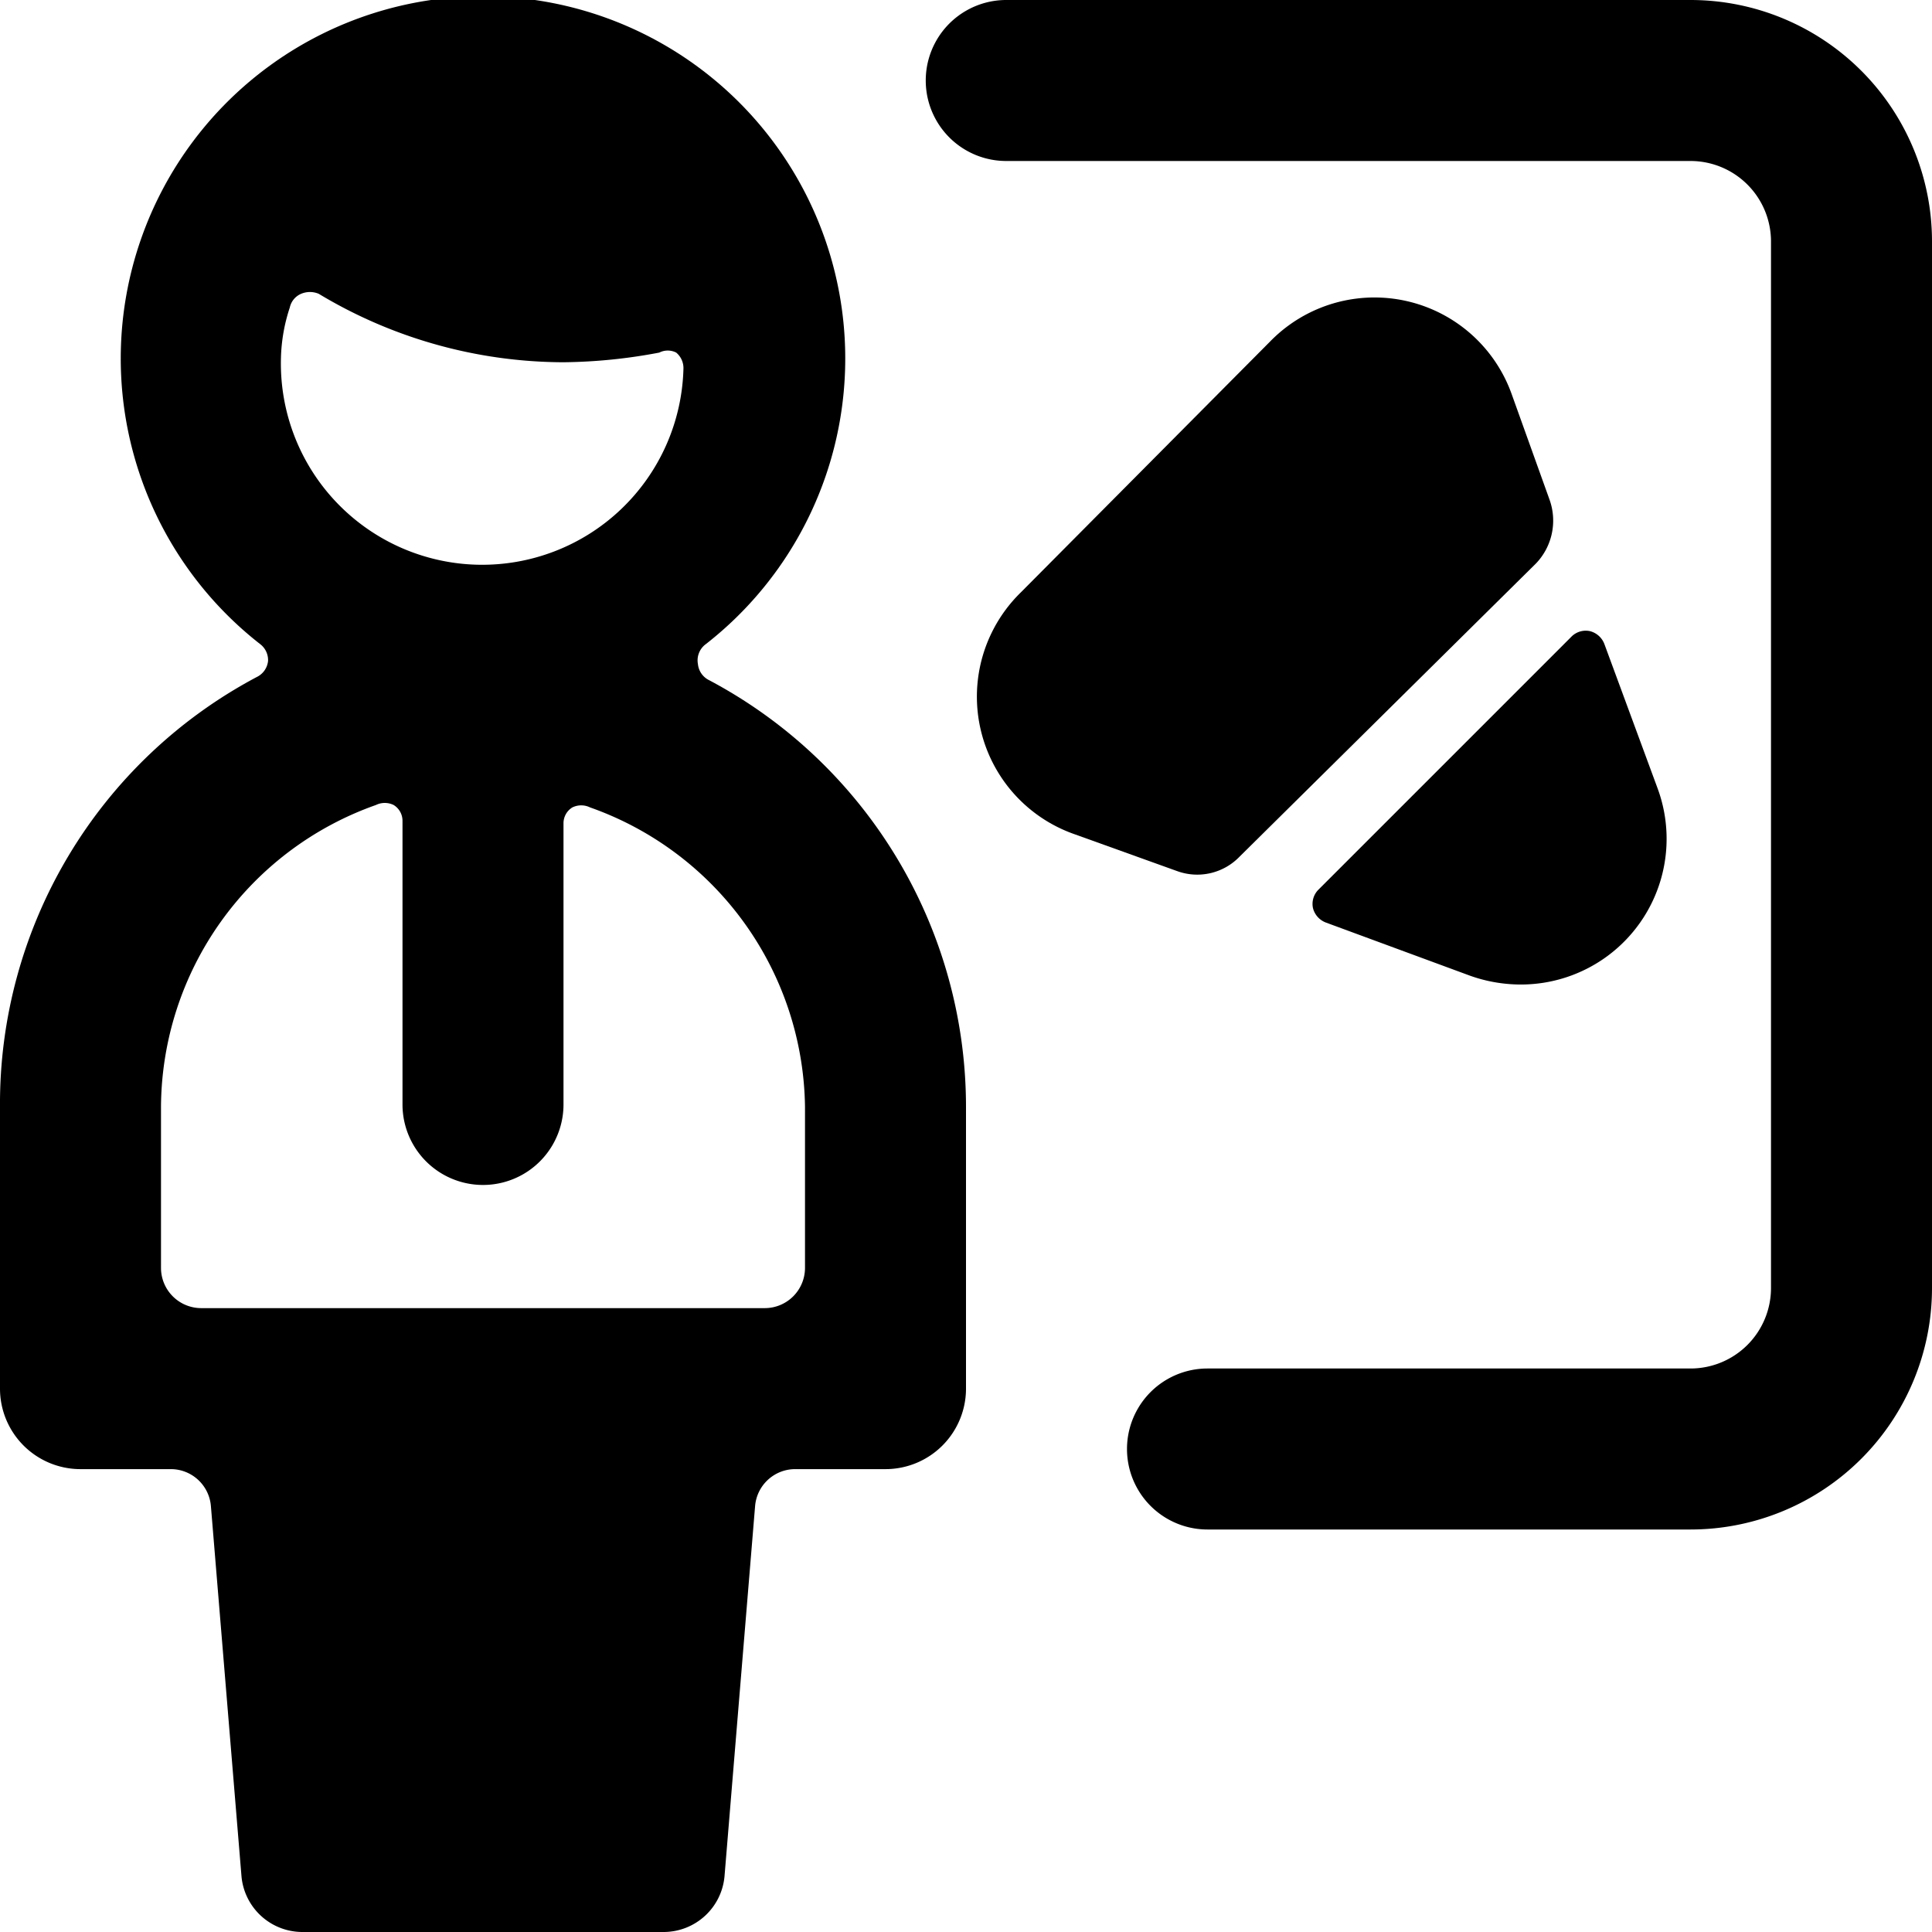 <svg xmlns="http://www.w3.org/2000/svg" viewBox="0 0 24 24"><g><path d="M8.81 8.45a0.25 0.25 0 0 1 -0.14 -0.2 0.25 0.25 0 0 1 0.1 -0.25 4.5 4.5 0 1 0 -5.54 0 0.25 0.25 0 0 1 0.1 0.21 0.25 0.25 0 0 1 -0.14 0.2A6 6 0 0 0 0 13.75v3.5a1 1 0 0 0 1 1h1.12a0.5 0.5 0 0 1 0.5 0.46l0.38 4.6a0.76 0.76 0 0 0 0.75 0.69h4.5a0.76 0.76 0 0 0 0.75 -0.69l0.38 -4.6a0.5 0.5 0 0 1 0.5 -0.46H11a1 1 0 0 0 1 -1v-3.5a6 6 0 0 0 -3.19 -5.3ZM3.6 3.82a0.24 0.24 0 0 1 0.14 -0.17 0.28 0.28 0 0 1 0.22 0A5.92 5.92 0 0 0 7 4.5a6.67 6.67 0 0 0 1.19 -0.12 0.23 0.23 0 0 1 0.21 0 0.25 0.25 0 0 1 0.09 0.2 2.5 2.5 0 0 1 -5 -0.13 2.15 2.15 0 0 1 0.11 -0.63ZM10 15.75a0.5 0.5 0 0 1 -0.5 0.5h-7a0.5 0.5 0 0 1 -0.5 -0.5v-2A4 4 0 0 1 4.67 10a0.25 0.25 0 0 1 0.22 0 0.23 0.23 0 0 1 0.11 0.2v3.52a1 1 0 0 0 2 0v-3.49a0.23 0.23 0 0 1 0.11 -0.2 0.25 0.25 0 0 1 0.22 0A4 4 0 0 1 10 13.75Z" fill="#000000" stroke-width="1"></path><path d="M21 0h-8.5a1 1 0 0 0 0 2H21a1 1 0 0 1 1 1v13a1 1 0 0 1 -1 1h-6a1 1 0 0 0 0 2h6a3 3 0 0 0 3 -3V3a3 3 0 0 0 -3 -3Z" fill="#000000" stroke-width="1"></path><path d="M19.93 8a0.26 0.26 0 0 0 -0.18 -0.16 0.25 0.25 0 0 0 -0.23 0.07l-3.14 3.14a0.25 0.25 0 0 0 -0.07 0.23 0.26 0.26 0 0 0 0.16 0.18l1.79 0.66a1.88 1.88 0 0 0 0.62 0.11 1.81 1.81 0 0 0 1.71 -2.44Z" fill="#000000" stroke-width="1"></path><path d="M15.4 10.64 19.08 7a0.77 0.77 0 0 0 0.17 -0.79l-0.47 -1.31a1.81 1.81 0 0 0 -3 -0.66l-3.1 3.12a1.81 1.81 0 0 0 0.66 3l1.28 0.46a0.73 0.73 0 0 0 0.78 -0.18Z" fill="#000000" stroke-width="1"></path></g></svg>